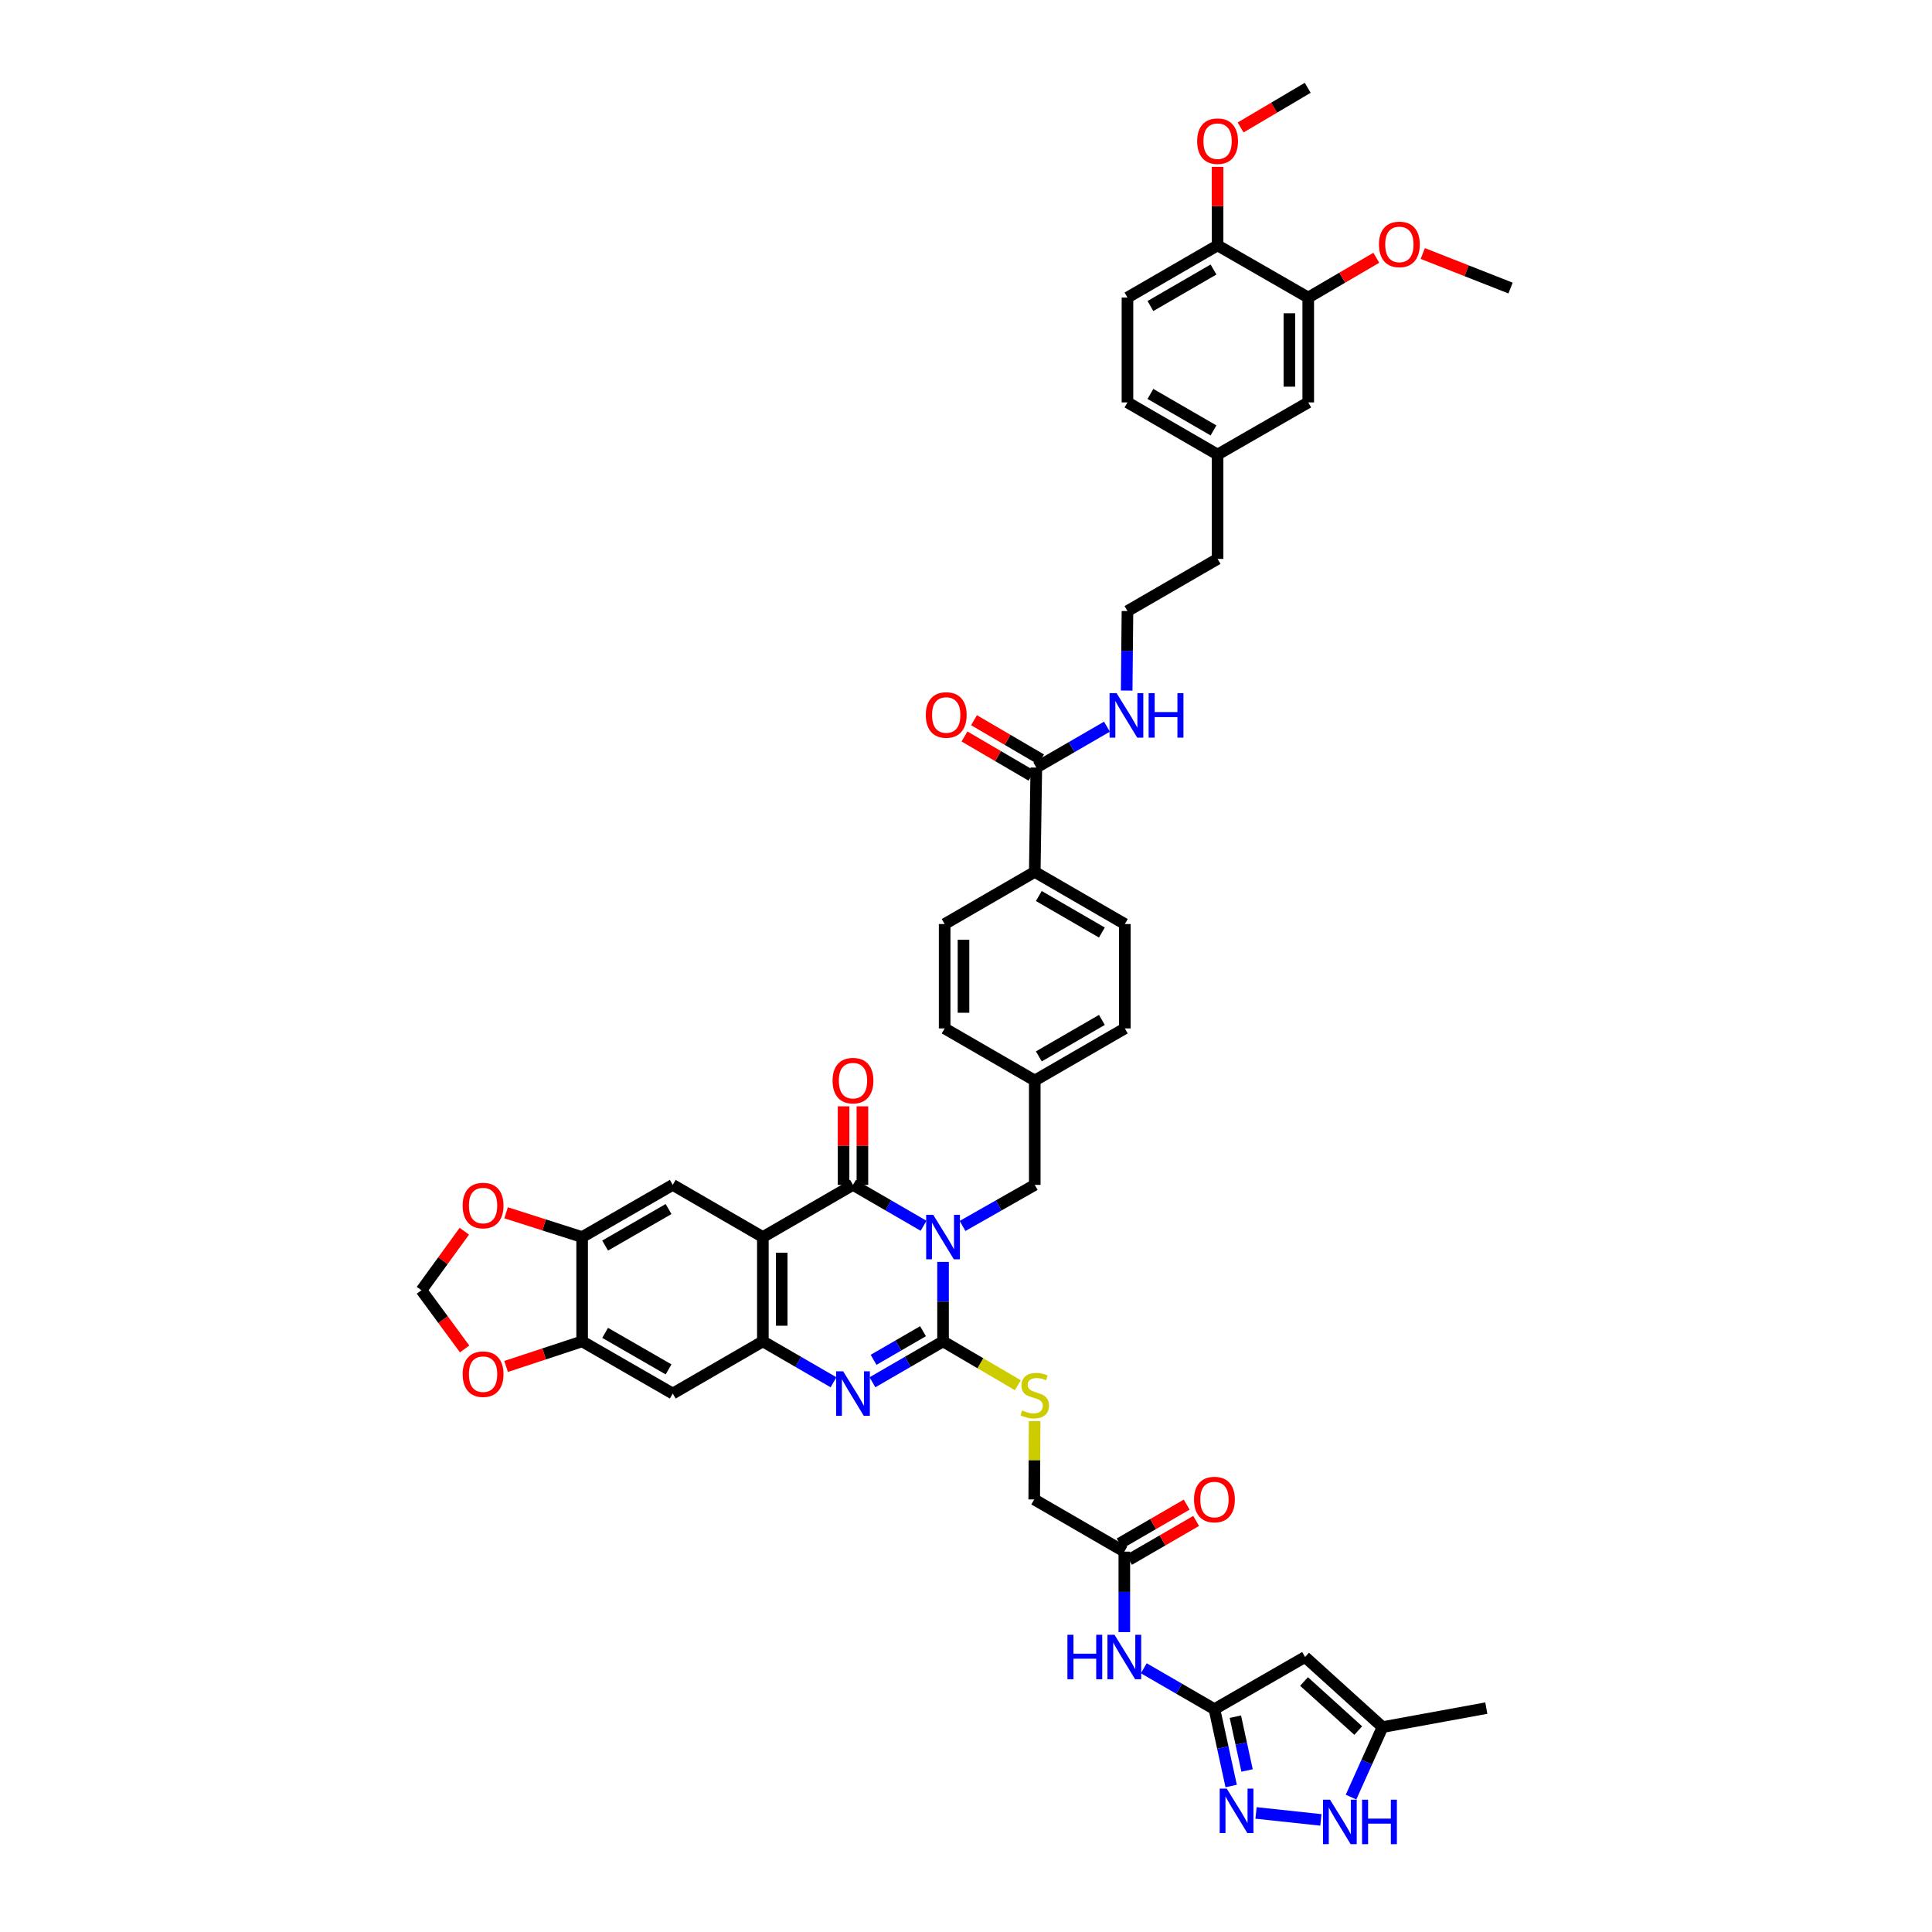 <?xml version='1.0' encoding='iso-8859-1'?>
<svg version='1.1' baseProfile='full'
              xmlns='http://www.w3.org/2000/svg'
                      xmlns:rdkit='http://www.rdkit.org/xml'
                      xmlns:xlink='http://www.w3.org/1999/xlink'
                  xml:space='preserve'
width='1000px' height='1000px' viewBox='0 0 1000 1000'>
<!-- END OF HEADER -->
<rect style='opacity:1.0;fill:#FFFFFF;stroke:none' width='1000' height='1000' x='0' y='0'> </rect>
<path class='bond-0' d='M 488.12,653.159 L 488.12,673.725' style='fill:none;fill-rule:evenodd;stroke:#0000FF;stroke-width:6px;stroke-linecap:butt;stroke-linejoin:miter;stroke-opacity:1' />
<path class='bond-0' d='M 488.12,673.725 L 488.12,694.29' style='fill:none;fill-rule:evenodd;stroke:#000000;stroke-width:6px;stroke-linecap:butt;stroke-linejoin:miter;stroke-opacity:1' />
<path class='bond-1' d='M 478.042,634.46 L 459.773,623.878' style='fill:none;fill-rule:evenodd;stroke:#0000FF;stroke-width:6px;stroke-linecap:butt;stroke-linejoin:miter;stroke-opacity:1' />
<path class='bond-1' d='M 459.773,623.878 L 441.504,613.296' style='fill:none;fill-rule:evenodd;stroke:#000000;stroke-width:6px;stroke-linecap:butt;stroke-linejoin:miter;stroke-opacity:1' />
<path class='bond-16' d='M 498.216,634.555 L 516.904,623.926' style='fill:none;fill-rule:evenodd;stroke:#0000FF;stroke-width:6px;stroke-linecap:butt;stroke-linejoin:miter;stroke-opacity:1' />
<path class='bond-16' d='M 516.904,623.926 L 535.592,613.296' style='fill:none;fill-rule:evenodd;stroke:#000000;stroke-width:6px;stroke-linecap:butt;stroke-linejoin:miter;stroke-opacity:1' />
<path class='bond-3' d='M 488.12,694.29 L 469.851,704.877' style='fill:none;fill-rule:evenodd;stroke:#000000;stroke-width:6px;stroke-linecap:butt;stroke-linejoin:miter;stroke-opacity:1' />
<path class='bond-3' d='M 469.851,704.877 L 451.582,715.463' style='fill:none;fill-rule:evenodd;stroke:#0000FF;stroke-width:6px;stroke-linecap:butt;stroke-linejoin:miter;stroke-opacity:1' />
<path class='bond-3' d='M 477.748,689.025 L 464.96,696.436' style='fill:none;fill-rule:evenodd;stroke:#000000;stroke-width:6px;stroke-linecap:butt;stroke-linejoin:miter;stroke-opacity:1' />
<path class='bond-3' d='M 464.96,696.436 L 452.171,703.846' style='fill:none;fill-rule:evenodd;stroke:#0000FF;stroke-width:6px;stroke-linecap:butt;stroke-linejoin:miter;stroke-opacity:1' />
<path class='bond-14' d='M 488.12,694.29 L 507.477,705.643' style='fill:none;fill-rule:evenodd;stroke:#000000;stroke-width:6px;stroke-linecap:butt;stroke-linejoin:miter;stroke-opacity:1' />
<path class='bond-14' d='M 507.477,705.643 L 526.834,716.996' style='fill:none;fill-rule:evenodd;stroke:#CCCC00;stroke-width:6px;stroke-linecap:butt;stroke-linejoin:miter;stroke-opacity:1' />
<path class='bond-2' d='M 441.504,613.296 L 394.855,640.298' style='fill:none;fill-rule:evenodd;stroke:#000000;stroke-width:6px;stroke-linecap:butt;stroke-linejoin:miter;stroke-opacity:1' />
<path class='bond-19' d='M 446.382,613.296 L 446.382,592.962' style='fill:none;fill-rule:evenodd;stroke:#000000;stroke-width:6px;stroke-linecap:butt;stroke-linejoin:miter;stroke-opacity:1' />
<path class='bond-19' d='M 446.382,592.962 L 446.382,572.627' style='fill:none;fill-rule:evenodd;stroke:#FF0000;stroke-width:6px;stroke-linecap:butt;stroke-linejoin:miter;stroke-opacity:1' />
<path class='bond-19' d='M 436.626,613.296 L 436.626,592.962' style='fill:none;fill-rule:evenodd;stroke:#000000;stroke-width:6px;stroke-linecap:butt;stroke-linejoin:miter;stroke-opacity:1' />
<path class='bond-19' d='M 436.626,592.962 L 436.626,572.627' style='fill:none;fill-rule:evenodd;stroke:#FF0000;stroke-width:6px;stroke-linecap:butt;stroke-linejoin:miter;stroke-opacity:1' />
<path class='bond-4' d='M 394.855,640.298 L 394.855,694.29' style='fill:none;fill-rule:evenodd;stroke:#000000;stroke-width:6px;stroke-linecap:butt;stroke-linejoin:miter;stroke-opacity:1' />
<path class='bond-4' d='M 404.611,648.397 L 404.611,686.191' style='fill:none;fill-rule:evenodd;stroke:#000000;stroke-width:6px;stroke-linecap:butt;stroke-linejoin:miter;stroke-opacity:1' />
<path class='bond-8' d='M 394.855,640.298 L 348.212,613.296' style='fill:none;fill-rule:evenodd;stroke:#000000;stroke-width:6px;stroke-linecap:butt;stroke-linejoin:miter;stroke-opacity:1' />
<path class='bond-46' d='M 431.425,715.466 L 413.14,704.878' style='fill:none;fill-rule:evenodd;stroke:#0000FF;stroke-width:6px;stroke-linecap:butt;stroke-linejoin:miter;stroke-opacity:1' />
<path class='bond-46' d='M 413.14,704.878 L 394.855,694.29' style='fill:none;fill-rule:evenodd;stroke:#000000;stroke-width:6px;stroke-linecap:butt;stroke-linejoin:miter;stroke-opacity:1' />
<path class='bond-10' d='M 394.855,694.29 L 348.212,721.303' style='fill:none;fill-rule:evenodd;stroke:#000000;stroke-width:6px;stroke-linecap:butt;stroke-linejoin:miter;stroke-opacity:1' />
<path class='bond-5' d='M 628.591,884.662 L 610.309,874.081' style='fill:none;fill-rule:evenodd;stroke:#000000;stroke-width:6px;stroke-linecap:butt;stroke-linejoin:miter;stroke-opacity:1' />
<path class='bond-5' d='M 610.309,874.081 L 592.027,863.499' style='fill:none;fill-rule:evenodd;stroke:#0000FF;stroke-width:6px;stroke-linecap:butt;stroke-linejoin:miter;stroke-opacity:1' />
<path class='bond-6' d='M 628.591,884.662 L 632.92,904.549' style='fill:none;fill-rule:evenodd;stroke:#000000;stroke-width:6px;stroke-linecap:butt;stroke-linejoin:miter;stroke-opacity:1' />
<path class='bond-6' d='M 632.92,904.549 L 637.249,924.436' style='fill:none;fill-rule:evenodd;stroke:#0000FF;stroke-width:6px;stroke-linecap:butt;stroke-linejoin:miter;stroke-opacity:1' />
<path class='bond-6' d='M 639.422,888.553 L 642.453,902.474' style='fill:none;fill-rule:evenodd;stroke:#000000;stroke-width:6px;stroke-linecap:butt;stroke-linejoin:miter;stroke-opacity:1' />
<path class='bond-6' d='M 642.453,902.474 L 645.483,916.395' style='fill:none;fill-rule:evenodd;stroke:#0000FF;stroke-width:6px;stroke-linecap:butt;stroke-linejoin:miter;stroke-opacity:1' />
<path class='bond-7' d='M 628.591,884.662 L 675.505,857.666' style='fill:none;fill-rule:evenodd;stroke:#000000;stroke-width:6px;stroke-linecap:butt;stroke-linejoin:miter;stroke-opacity:1' />
<path class='bond-9' d='M 650.124,938.376 L 683.688,941.979' style='fill:none;fill-rule:evenodd;stroke:#0000FF;stroke-width:6px;stroke-linecap:butt;stroke-linejoin:miter;stroke-opacity:1' />
<path class='bond-15' d='M 675.505,857.666 L 715.585,893.946' style='fill:none;fill-rule:evenodd;stroke:#000000;stroke-width:6px;stroke-linecap:butt;stroke-linejoin:miter;stroke-opacity:1' />
<path class='bond-15' d='M 674.97,870.341 L 703.026,895.737' style='fill:none;fill-rule:evenodd;stroke:#000000;stroke-width:6px;stroke-linecap:butt;stroke-linejoin:miter;stroke-opacity:1' />
<path class='bond-12' d='M 348.212,613.296 L 301.314,640.298' style='fill:none;fill-rule:evenodd;stroke:#000000;stroke-width:6px;stroke-linecap:butt;stroke-linejoin:miter;stroke-opacity:1' />
<path class='bond-12' d='M 346.045,625.801 L 313.217,644.702' style='fill:none;fill-rule:evenodd;stroke:#000000;stroke-width:6px;stroke-linecap:butt;stroke-linejoin:miter;stroke-opacity:1' />
<path class='bond-50' d='M 699.292,930.176 L 707.438,912.061' style='fill:none;fill-rule:evenodd;stroke:#0000FF;stroke-width:6px;stroke-linecap:butt;stroke-linejoin:miter;stroke-opacity:1' />
<path class='bond-50' d='M 707.438,912.061 L 715.585,893.946' style='fill:none;fill-rule:evenodd;stroke:#000000;stroke-width:6px;stroke-linecap:butt;stroke-linejoin:miter;stroke-opacity:1' />
<path class='bond-48' d='M 348.212,721.303 L 301.314,694.29' style='fill:none;fill-rule:evenodd;stroke:#000000;stroke-width:6px;stroke-linecap:butt;stroke-linejoin:miter;stroke-opacity:1' />
<path class='bond-48' d='M 346.047,708.797 L 313.218,689.888' style='fill:none;fill-rule:evenodd;stroke:#000000;stroke-width:6px;stroke-linecap:butt;stroke-linejoin:miter;stroke-opacity:1' />
<path class='bond-11' d='M 581.948,844.791 L 581.948,823.956' style='fill:none;fill-rule:evenodd;stroke:#0000FF;stroke-width:6px;stroke-linecap:butt;stroke-linejoin:miter;stroke-opacity:1' />
<path class='bond-11' d='M 581.948,823.956 L 581.948,803.121' style='fill:none;fill-rule:evenodd;stroke:#000000;stroke-width:6px;stroke-linecap:butt;stroke-linejoin:miter;stroke-opacity:1' />
<path class='bond-13' d='M 301.314,640.298 L 301.314,694.29' style='fill:none;fill-rule:evenodd;stroke:#000000;stroke-width:6px;stroke-linecap:butt;stroke-linejoin:miter;stroke-opacity:1' />
<path class='bond-21' d='M 301.314,640.298 L 281.633,634.016' style='fill:none;fill-rule:evenodd;stroke:#000000;stroke-width:6px;stroke-linecap:butt;stroke-linejoin:miter;stroke-opacity:1' />
<path class='bond-21' d='M 281.633,634.016 L 261.951,627.733' style='fill:none;fill-rule:evenodd;stroke:#FF0000;stroke-width:6px;stroke-linecap:butt;stroke-linejoin:miter;stroke-opacity:1' />
<path class='bond-22' d='M 301.314,694.29 L 281.635,700.782' style='fill:none;fill-rule:evenodd;stroke:#000000;stroke-width:6px;stroke-linecap:butt;stroke-linejoin:miter;stroke-opacity:1' />
<path class='bond-22' d='M 281.635,700.782 L 261.956,707.274' style='fill:none;fill-rule:evenodd;stroke:#FF0000;stroke-width:6px;stroke-linecap:butt;stroke-linejoin:miter;stroke-opacity:1' />
<path class='bond-30' d='M 535.523,735.579 L 535.419,755.843' style='fill:none;fill-rule:evenodd;stroke:#CCCC00;stroke-width:6px;stroke-linecap:butt;stroke-linejoin:miter;stroke-opacity:1' />
<path class='bond-30' d='M 535.419,755.843 L 535.316,776.108' style='fill:none;fill-rule:evenodd;stroke:#000000;stroke-width:6px;stroke-linecap:butt;stroke-linejoin:miter;stroke-opacity:1' />
<path class='bond-42' d='M 715.585,893.946 L 769.312,884.115' style='fill:none;fill-rule:evenodd;stroke:#000000;stroke-width:6px;stroke-linecap:butt;stroke-linejoin:miter;stroke-opacity:1' />
<path class='bond-34' d='M 535.592,613.296 L 535.592,559.277' style='fill:none;fill-rule:evenodd;stroke:#000000;stroke-width:6px;stroke-linecap:butt;stroke-linejoin:miter;stroke-opacity:1' />
<path class='bond-17' d='M 536.394,397.294 L 535.592,451.287' style='fill:none;fill-rule:evenodd;stroke:#000000;stroke-width:6px;stroke-linecap:butt;stroke-linejoin:miter;stroke-opacity:1' />
<path class='bond-27' d='M 538.857,393.084 L 521.501,382.931' style='fill:none;fill-rule:evenodd;stroke:#000000;stroke-width:6px;stroke-linecap:butt;stroke-linejoin:miter;stroke-opacity:1' />
<path class='bond-27' d='M 521.501,382.931 L 504.144,372.778' style='fill:none;fill-rule:evenodd;stroke:#FF0000;stroke-width:6px;stroke-linecap:butt;stroke-linejoin:miter;stroke-opacity:1' />
<path class='bond-27' d='M 533.931,401.504 L 516.575,391.352' style='fill:none;fill-rule:evenodd;stroke:#000000;stroke-width:6px;stroke-linecap:butt;stroke-linejoin:miter;stroke-opacity:1' />
<path class='bond-27' d='M 516.575,391.352 L 499.218,381.199' style='fill:none;fill-rule:evenodd;stroke:#FF0000;stroke-width:6px;stroke-linecap:butt;stroke-linejoin:miter;stroke-opacity:1' />
<path class='bond-29' d='M 536.394,397.294 L 554.676,386.711' style='fill:none;fill-rule:evenodd;stroke:#000000;stroke-width:6px;stroke-linecap:butt;stroke-linejoin:miter;stroke-opacity:1' />
<path class='bond-29' d='M 554.676,386.711 L 572.959,376.127' style='fill:none;fill-rule:evenodd;stroke:#0000FF;stroke-width:6px;stroke-linecap:butt;stroke-linejoin:miter;stroke-opacity:1' />
<path class='bond-18' d='M 581.948,803.121 L 535.316,776.108' style='fill:none;fill-rule:evenodd;stroke:#000000;stroke-width:6px;stroke-linecap:butt;stroke-linejoin:miter;stroke-opacity:1' />
<path class='bond-28' d='M 584.392,807.342 L 601.756,797.286' style='fill:none;fill-rule:evenodd;stroke:#000000;stroke-width:6px;stroke-linecap:butt;stroke-linejoin:miter;stroke-opacity:1' />
<path class='bond-28' d='M 601.756,797.286 L 619.119,787.23' style='fill:none;fill-rule:evenodd;stroke:#FF0000;stroke-width:6px;stroke-linecap:butt;stroke-linejoin:miter;stroke-opacity:1' />
<path class='bond-28' d='M 579.503,798.9 L 596.867,788.844' style='fill:none;fill-rule:evenodd;stroke:#000000;stroke-width:6px;stroke-linecap:butt;stroke-linejoin:miter;stroke-opacity:1' />
<path class='bond-28' d='M 596.867,788.844 L 614.23,778.788' style='fill:none;fill-rule:evenodd;stroke:#FF0000;stroke-width:6px;stroke-linecap:butt;stroke-linejoin:miter;stroke-opacity:1' />
<path class='bond-20' d='M 677.142,154.008 L 677.142,208.283' style='fill:none;fill-rule:evenodd;stroke:#000000;stroke-width:6px;stroke-linecap:butt;stroke-linejoin:miter;stroke-opacity:1' />
<path class='bond-20' d='M 667.386,162.15 L 667.386,200.142' style='fill:none;fill-rule:evenodd;stroke:#000000;stroke-width:6px;stroke-linecap:butt;stroke-linejoin:miter;stroke-opacity:1' />
<path class='bond-39' d='M 677.142,154.008 L 694.759,143.715' style='fill:none;fill-rule:evenodd;stroke:#000000;stroke-width:6px;stroke-linecap:butt;stroke-linejoin:miter;stroke-opacity:1' />
<path class='bond-39' d='M 694.759,143.715 L 712.376,133.422' style='fill:none;fill-rule:evenodd;stroke:#FF0000;stroke-width:6px;stroke-linecap:butt;stroke-linejoin:miter;stroke-opacity:1' />
<path class='bond-51' d='M 677.142,154.008 L 630.217,127.012' style='fill:none;fill-rule:evenodd;stroke:#000000;stroke-width:6px;stroke-linecap:butt;stroke-linejoin:miter;stroke-opacity:1' />
<path class='bond-24' d='M 240.334,637.286 L 229.235,652.564' style='fill:none;fill-rule:evenodd;stroke:#FF0000;stroke-width:6px;stroke-linecap:butt;stroke-linejoin:miter;stroke-opacity:1' />
<path class='bond-24' d='M 229.235,652.564 L 218.136,667.842' style='fill:none;fill-rule:evenodd;stroke:#000000;stroke-width:6px;stroke-linecap:butt;stroke-linejoin:miter;stroke-opacity:1' />
<path class='bond-49' d='M 240.483,698.218 L 229.309,683.03' style='fill:none;fill-rule:evenodd;stroke:#FF0000;stroke-width:6px;stroke-linecap:butt;stroke-linejoin:miter;stroke-opacity:1' />
<path class='bond-49' d='M 229.309,683.03 L 218.136,667.842' style='fill:none;fill-rule:evenodd;stroke:#000000;stroke-width:6px;stroke-linecap:butt;stroke-linejoin:miter;stroke-opacity:1' />
<path class='bond-23' d='M 535.592,451.287 L 582.214,478.283' style='fill:none;fill-rule:evenodd;stroke:#000000;stroke-width:6px;stroke-linecap:butt;stroke-linejoin:miter;stroke-opacity:1' />
<path class='bond-23' d='M 537.697,463.778 L 570.332,482.676' style='fill:none;fill-rule:evenodd;stroke:#000000;stroke-width:6px;stroke-linecap:butt;stroke-linejoin:miter;stroke-opacity:1' />
<path class='bond-47' d='M 535.592,451.287 L 488.949,478.283' style='fill:none;fill-rule:evenodd;stroke:#000000;stroke-width:6px;stroke-linecap:butt;stroke-linejoin:miter;stroke-opacity:1' />
<path class='bond-25' d='M 630.217,127.012 L 583.574,154.008' style='fill:none;fill-rule:evenodd;stroke:#000000;stroke-width:6px;stroke-linecap:butt;stroke-linejoin:miter;stroke-opacity:1' />
<path class='bond-25' d='M 628.107,139.505 L 595.457,158.402' style='fill:none;fill-rule:evenodd;stroke:#000000;stroke-width:6px;stroke-linecap:butt;stroke-linejoin:miter;stroke-opacity:1' />
<path class='bond-40' d='M 630.217,127.012 L 630.217,106.688' style='fill:none;fill-rule:evenodd;stroke:#000000;stroke-width:6px;stroke-linecap:butt;stroke-linejoin:miter;stroke-opacity:1' />
<path class='bond-40' d='M 630.217,106.688 L 630.217,86.364' style='fill:none;fill-rule:evenodd;stroke:#FF0000;stroke-width:6px;stroke-linecap:butt;stroke-linejoin:miter;stroke-opacity:1' />
<path class='bond-26' d='M 677.142,208.283 L 630.217,235.279' style='fill:none;fill-rule:evenodd;stroke:#000000;stroke-width:6px;stroke-linecap:butt;stroke-linejoin:miter;stroke-opacity:1' />
<path class='bond-41' d='M 583.165,357.43 L 583.369,336.857' style='fill:none;fill-rule:evenodd;stroke:#0000FF;stroke-width:6px;stroke-linecap:butt;stroke-linejoin:miter;stroke-opacity:1' />
<path class='bond-41' d='M 583.369,336.857 L 583.574,316.284' style='fill:none;fill-rule:evenodd;stroke:#000000;stroke-width:6px;stroke-linecap:butt;stroke-linejoin:miter;stroke-opacity:1' />
<path class='bond-31' d='M 488.949,478.283 L 488.949,532.308' style='fill:none;fill-rule:evenodd;stroke:#000000;stroke-width:6px;stroke-linecap:butt;stroke-linejoin:miter;stroke-opacity:1' />
<path class='bond-31' d='M 498.705,486.386 L 498.705,524.204' style='fill:none;fill-rule:evenodd;stroke:#000000;stroke-width:6px;stroke-linecap:butt;stroke-linejoin:miter;stroke-opacity:1' />
<path class='bond-32' d='M 582.214,478.283 L 582.214,532.308' style='fill:none;fill-rule:evenodd;stroke:#000000;stroke-width:6px;stroke-linecap:butt;stroke-linejoin:miter;stroke-opacity:1' />
<path class='bond-33' d='M 583.574,154.008 L 583.574,208.283' style='fill:none;fill-rule:evenodd;stroke:#000000;stroke-width:6px;stroke-linecap:butt;stroke-linejoin:miter;stroke-opacity:1' />
<path class='bond-36' d='M 535.592,559.277 L 488.949,532.308' style='fill:none;fill-rule:evenodd;stroke:#000000;stroke-width:6px;stroke-linecap:butt;stroke-linejoin:miter;stroke-opacity:1' />
<path class='bond-37' d='M 535.592,559.277 L 582.214,532.308' style='fill:none;fill-rule:evenodd;stroke:#000000;stroke-width:6px;stroke-linecap:butt;stroke-linejoin:miter;stroke-opacity:1' />
<path class='bond-37' d='M 537.7,546.787 L 570.335,527.908' style='fill:none;fill-rule:evenodd;stroke:#000000;stroke-width:6px;stroke-linecap:butt;stroke-linejoin:miter;stroke-opacity:1' />
<path class='bond-35' d='M 630.217,235.279 L 630.217,289.288' style='fill:none;fill-rule:evenodd;stroke:#000000;stroke-width:6px;stroke-linecap:butt;stroke-linejoin:miter;stroke-opacity:1' />
<path class='bond-38' d='M 630.217,235.279 L 583.574,208.283' style='fill:none;fill-rule:evenodd;stroke:#000000;stroke-width:6px;stroke-linecap:butt;stroke-linejoin:miter;stroke-opacity:1' />
<path class='bond-38' d='M 628.107,222.786 L 595.457,203.889' style='fill:none;fill-rule:evenodd;stroke:#000000;stroke-width:6px;stroke-linecap:butt;stroke-linejoin:miter;stroke-opacity:1' />
<path class='bond-44' d='M 736.426,131.216 L 759.145,140.157' style='fill:none;fill-rule:evenodd;stroke:#FF0000;stroke-width:6px;stroke-linecap:butt;stroke-linejoin:miter;stroke-opacity:1' />
<path class='bond-44' d='M 759.145,140.157 L 781.864,149.098' style='fill:none;fill-rule:evenodd;stroke:#000000;stroke-width:6px;stroke-linecap:butt;stroke-linejoin:miter;stroke-opacity:1' />
<path class='bond-45' d='M 642.14,65.97 L 659.503,55.712' style='fill:none;fill-rule:evenodd;stroke:#FF0000;stroke-width:6px;stroke-linecap:butt;stroke-linejoin:miter;stroke-opacity:1' />
<path class='bond-45' d='M 659.503,55.712 L 676.866,45.455' style='fill:none;fill-rule:evenodd;stroke:#000000;stroke-width:6px;stroke-linecap:butt;stroke-linejoin:miter;stroke-opacity:1' />
<path class='bond-43' d='M 583.574,316.284 L 630.217,289.288' style='fill:none;fill-rule:evenodd;stroke:#000000;stroke-width:6px;stroke-linecap:butt;stroke-linejoin:miter;stroke-opacity:1' />
<path  class='atom-0' d='M 483.03 628.786
L 490.575 640.981
Q 491.323 642.184, 492.526 644.363
Q 493.729 646.542, 493.794 646.672
L 493.794 628.786
L 496.851 628.786
L 496.851 651.81
L 493.697 651.81
L 485.599 638.477
Q 484.656 636.916, 483.648 635.127
Q 482.673 633.339, 482.38 632.786
L 482.38 651.81
L 479.388 651.81
L 479.388 628.786
L 483.03 628.786
' fill='#0000FF'/>
<path  class='atom-4' d='M 436.414 709.791
L 443.959 721.986
Q 444.707 723.189, 445.91 725.368
Q 447.113 727.546, 447.178 727.677
L 447.178 709.791
L 450.235 709.791
L 450.235 732.815
L 447.081 732.815
L 438.983 719.482
Q 438.04 717.921, 437.032 716.132
Q 436.057 714.344, 435.764 713.791
L 435.764 732.815
L 432.772 732.815
L 432.772 709.791
L 436.414 709.791
' fill='#0000FF'/>
<path  class='atom-7' d='M 634.959 925.782
L 642.504 937.977
Q 643.252 939.18, 644.455 941.359
Q 645.658 943.538, 645.723 943.668
L 645.723 925.782
L 648.78 925.782
L 648.78 948.806
L 645.626 948.806
L 637.528 935.473
Q 636.585 933.912, 635.577 932.124
Q 634.602 930.335, 634.309 929.782
L 634.309 948.806
L 631.317 948.806
L 631.317 925.782
L 634.959 925.782
' fill='#0000FF'/>
<path  class='atom-10' d='M 688.421 931.522
L 695.965 943.717
Q 696.713 944.92, 697.916 947.099
Q 699.119 949.277, 699.184 949.407
L 699.184 931.522
L 702.241 931.522
L 702.241 954.545
L 699.087 954.545
L 690.99 941.213
Q 690.047 939.652, 689.038 937.863
Q 688.063 936.075, 687.77 935.522
L 687.77 954.545
L 684.778 954.545
L 684.778 931.522
L 688.421 931.522
' fill='#0000FF'/>
<path  class='atom-10' d='M 705.005 931.522
L 708.127 931.522
L 708.127 941.31
L 719.899 941.31
L 719.899 931.522
L 723.021 931.522
L 723.021 954.545
L 719.899 954.545
L 719.899 943.912
L 708.127 943.912
L 708.127 954.545
L 705.005 954.545
L 705.005 931.522
' fill='#0000FF'/>
<path  class='atom-12' d='M 552.502 846.154
L 555.624 846.154
L 555.624 855.942
L 567.396 855.942
L 567.396 846.154
L 570.517 846.154
L 570.517 869.178
L 567.396 869.178
L 567.396 858.544
L 555.624 858.544
L 555.624 869.178
L 552.502 869.178
L 552.502 846.154
' fill='#0000FF'/>
<path  class='atom-12' d='M 576.859 846.154
L 584.403 858.349
Q 585.151 859.552, 586.354 861.731
Q 587.557 863.91, 587.623 864.04
L 587.623 846.154
L 590.679 846.154
L 590.679 869.178
L 587.525 869.178
L 579.428 855.845
Q 578.485 854.284, 577.477 852.495
Q 576.501 850.707, 576.208 850.154
L 576.208 869.178
L 573.217 869.178
L 573.217 846.154
L 576.859 846.154
' fill='#0000FF'/>
<path  class='atom-15' d='M 529.088 730.034
Q 529.348 730.132, 530.422 730.587
Q 531.495 731.042, 532.665 731.335
Q 533.869 731.595, 535.039 731.595
Q 537.218 731.595, 538.486 730.554
Q 539.755 729.481, 539.755 727.628
Q 539.755 726.359, 539.104 725.579
Q 538.486 724.799, 537.511 724.376
Q 536.535 723.953, 534.909 723.465
Q 532.86 722.847, 531.625 722.262
Q 530.422 721.677, 529.544 720.441
Q 528.698 719.205, 528.698 717.124
Q 528.698 714.23, 530.649 712.441
Q 532.633 710.653, 536.535 710.653
Q 539.202 710.653, 542.226 711.921
L 541.478 714.425
Q 538.714 713.287, 536.633 713.287
Q 534.389 713.287, 533.153 714.23
Q 531.917 715.14, 531.95 716.734
Q 531.95 717.97, 532.568 718.718
Q 533.218 719.465, 534.129 719.888
Q 535.072 720.311, 536.633 720.799
Q 538.714 721.449, 539.95 722.099
Q 541.185 722.75, 542.063 724.083
Q 542.974 725.384, 542.974 727.628
Q 542.974 730.815, 540.828 732.538
Q 538.714 734.229, 535.169 734.229
Q 533.121 734.229, 531.56 733.774
Q 530.031 733.351, 528.21 732.603
L 529.088 730.034
' fill='#CCCC00'/>
<path  class='atom-20' d='M 430.935 559.342
Q 430.935 553.814, 433.667 550.724
Q 436.398 547.635, 441.504 547.635
Q 446.609 547.635, 449.341 550.724
Q 452.072 553.814, 452.072 559.342
Q 452.072 564.935, 449.308 568.122
Q 446.544 571.276, 441.504 571.276
Q 436.431 571.276, 433.667 568.122
Q 430.935 564.968, 430.935 559.342
M 441.504 568.675
Q 445.016 568.675, 446.902 566.333
Q 448.82 563.959, 448.82 559.342
Q 448.82 554.822, 446.902 552.545
Q 445.016 550.236, 441.504 550.236
Q 437.992 550.236, 436.073 552.513
Q 434.187 554.789, 434.187 559.342
Q 434.187 563.992, 436.073 566.333
Q 437.992 568.675, 441.504 568.675
' fill='#FF0000'/>
<path  class='atom-22' d='M 239.468 623.995
Q 239.468 618.467, 242.2 615.377
Q 244.932 612.288, 250.037 612.288
Q 255.143 612.288, 257.874 615.377
Q 260.606 618.467, 260.606 623.995
Q 260.606 629.588, 257.842 632.775
Q 255.078 635.93, 250.037 635.93
Q 244.964 635.93, 242.2 632.775
Q 239.468 629.621, 239.468 623.995
M 250.037 633.328
Q 253.549 633.328, 255.435 630.987
Q 257.354 628.613, 257.354 623.995
Q 257.354 619.475, 255.435 617.199
Q 253.549 614.89, 250.037 614.89
Q 246.525 614.89, 244.606 617.166
Q 242.72 619.442, 242.72 623.995
Q 242.72 628.645, 244.606 630.987
Q 246.525 633.328, 250.037 633.328
' fill='#FF0000'/>
<path  class='atom-23' d='M 239.468 711.271
Q 239.468 705.742, 242.2 702.653
Q 244.932 699.564, 250.037 699.564
Q 255.143 699.564, 257.874 702.653
Q 260.606 705.742, 260.606 711.271
Q 260.606 716.864, 257.842 720.051
Q 255.078 723.205, 250.037 723.205
Q 244.964 723.205, 242.2 720.051
Q 239.468 716.896, 239.468 711.271
M 250.037 720.604
Q 253.549 720.604, 255.435 718.262
Q 257.354 715.888, 257.354 711.271
Q 257.354 706.751, 255.435 704.474
Q 253.549 702.165, 250.037 702.165
Q 246.525 702.165, 244.606 704.442
Q 242.72 706.718, 242.72 711.271
Q 242.72 715.921, 244.606 718.262
Q 246.525 720.604, 250.037 720.604
' fill='#FF0000'/>
<path  class='atom-28' d='M 479.193 370.081
Q 479.193 364.553, 481.925 361.464
Q 484.656 358.374, 489.762 358.374
Q 494.867 358.374, 497.599 361.464
Q 500.331 364.553, 500.331 370.081
Q 500.331 375.674, 497.566 378.861
Q 494.802 382.016, 489.762 382.016
Q 484.689 382.016, 481.925 378.861
Q 479.193 375.707, 479.193 370.081
M 489.762 379.414
Q 493.274 379.414, 495.16 377.073
Q 497.079 374.699, 497.079 370.081
Q 497.079 365.561, 495.16 363.285
Q 493.274 360.976, 489.762 360.976
Q 486.25 360.976, 484.331 363.252
Q 482.445 365.528, 482.445 370.081
Q 482.445 374.731, 484.331 377.073
Q 486.25 379.414, 489.762 379.414
' fill='#FF0000'/>
<path  class='atom-29' d='M 618.022 776.173
Q 618.022 770.645, 620.754 767.556
Q 623.486 764.466, 628.591 764.466
Q 633.697 764.466, 636.428 767.556
Q 639.16 770.645, 639.16 776.173
Q 639.16 781.766, 636.396 784.953
Q 633.631 788.108, 628.591 788.108
Q 623.518 788.108, 620.754 784.953
Q 618.022 781.799, 618.022 776.173
M 628.591 785.506
Q 632.103 785.506, 633.989 783.165
Q 635.908 780.791, 635.908 776.173
Q 635.908 771.653, 633.989 769.377
Q 632.103 767.068, 628.591 767.068
Q 625.079 767.068, 623.16 769.344
Q 621.274 771.621, 621.274 776.173
Q 621.274 780.823, 623.16 783.165
Q 625.079 785.506, 628.591 785.506
' fill='#FF0000'/>
<path  class='atom-30' d='M 577.948 358.781
L 585.493 370.975
Q 586.24 372.179, 587.444 374.357
Q 588.647 376.536, 588.712 376.666
L 588.712 358.781
L 591.769 358.781
L 591.769 381.804
L 588.614 381.804
L 580.517 368.471
Q 579.574 366.91, 578.566 365.122
Q 577.59 363.333, 577.298 362.781
L 577.298 381.804
L 574.306 381.804
L 574.306 358.781
L 577.948 358.781
' fill='#0000FF'/>
<path  class='atom-30' d='M 594.533 358.781
L 597.655 358.781
L 597.655 368.569
L 609.427 368.569
L 609.427 358.781
L 612.548 358.781
L 612.548 381.804
L 609.427 381.804
L 609.427 371.17
L 597.655 371.17
L 597.655 381.804
L 594.533 381.804
L 594.533 358.781
' fill='#0000FF'/>
<path  class='atom-40' d='M 713.742 126.514
Q 713.742 120.985, 716.474 117.896
Q 719.205 114.807, 724.311 114.807
Q 729.416 114.807, 732.148 117.896
Q 734.879 120.985, 734.879 126.514
Q 734.879 132.107, 732.115 135.294
Q 729.351 138.448, 724.311 138.448
Q 719.238 138.448, 716.474 135.294
Q 713.742 132.139, 713.742 126.514
M 724.311 135.847
Q 727.823 135.847, 729.709 133.505
Q 731.628 131.131, 731.628 126.514
Q 731.628 121.993, 729.709 119.717
Q 727.823 117.408, 724.311 117.408
Q 720.799 117.408, 718.88 119.685
Q 716.994 121.961, 716.994 126.514
Q 716.994 131.164, 718.88 133.505
Q 720.799 135.847, 724.311 135.847
' fill='#FF0000'/>
<path  class='atom-41' d='M 619.648 73.079
Q 619.648 67.551, 622.38 64.462
Q 625.112 61.373, 630.217 61.373
Q 635.322 61.373, 638.054 64.462
Q 640.786 67.551, 640.786 73.079
Q 640.786 78.673, 638.022 81.86
Q 635.257 85.014, 630.217 85.014
Q 625.144 85.014, 622.38 81.86
Q 619.648 78.705, 619.648 73.079
M 630.217 82.412
Q 633.729 82.412, 635.615 80.071
Q 637.534 77.697, 637.534 73.079
Q 637.534 68.559, 635.615 66.283
Q 633.729 63.974, 630.217 63.974
Q 626.705 63.974, 624.786 66.251
Q 622.9 68.527, 622.9 73.079
Q 622.9 77.73, 624.786 80.071
Q 626.705 82.412, 630.217 82.412
' fill='#FF0000'/>
</svg>
